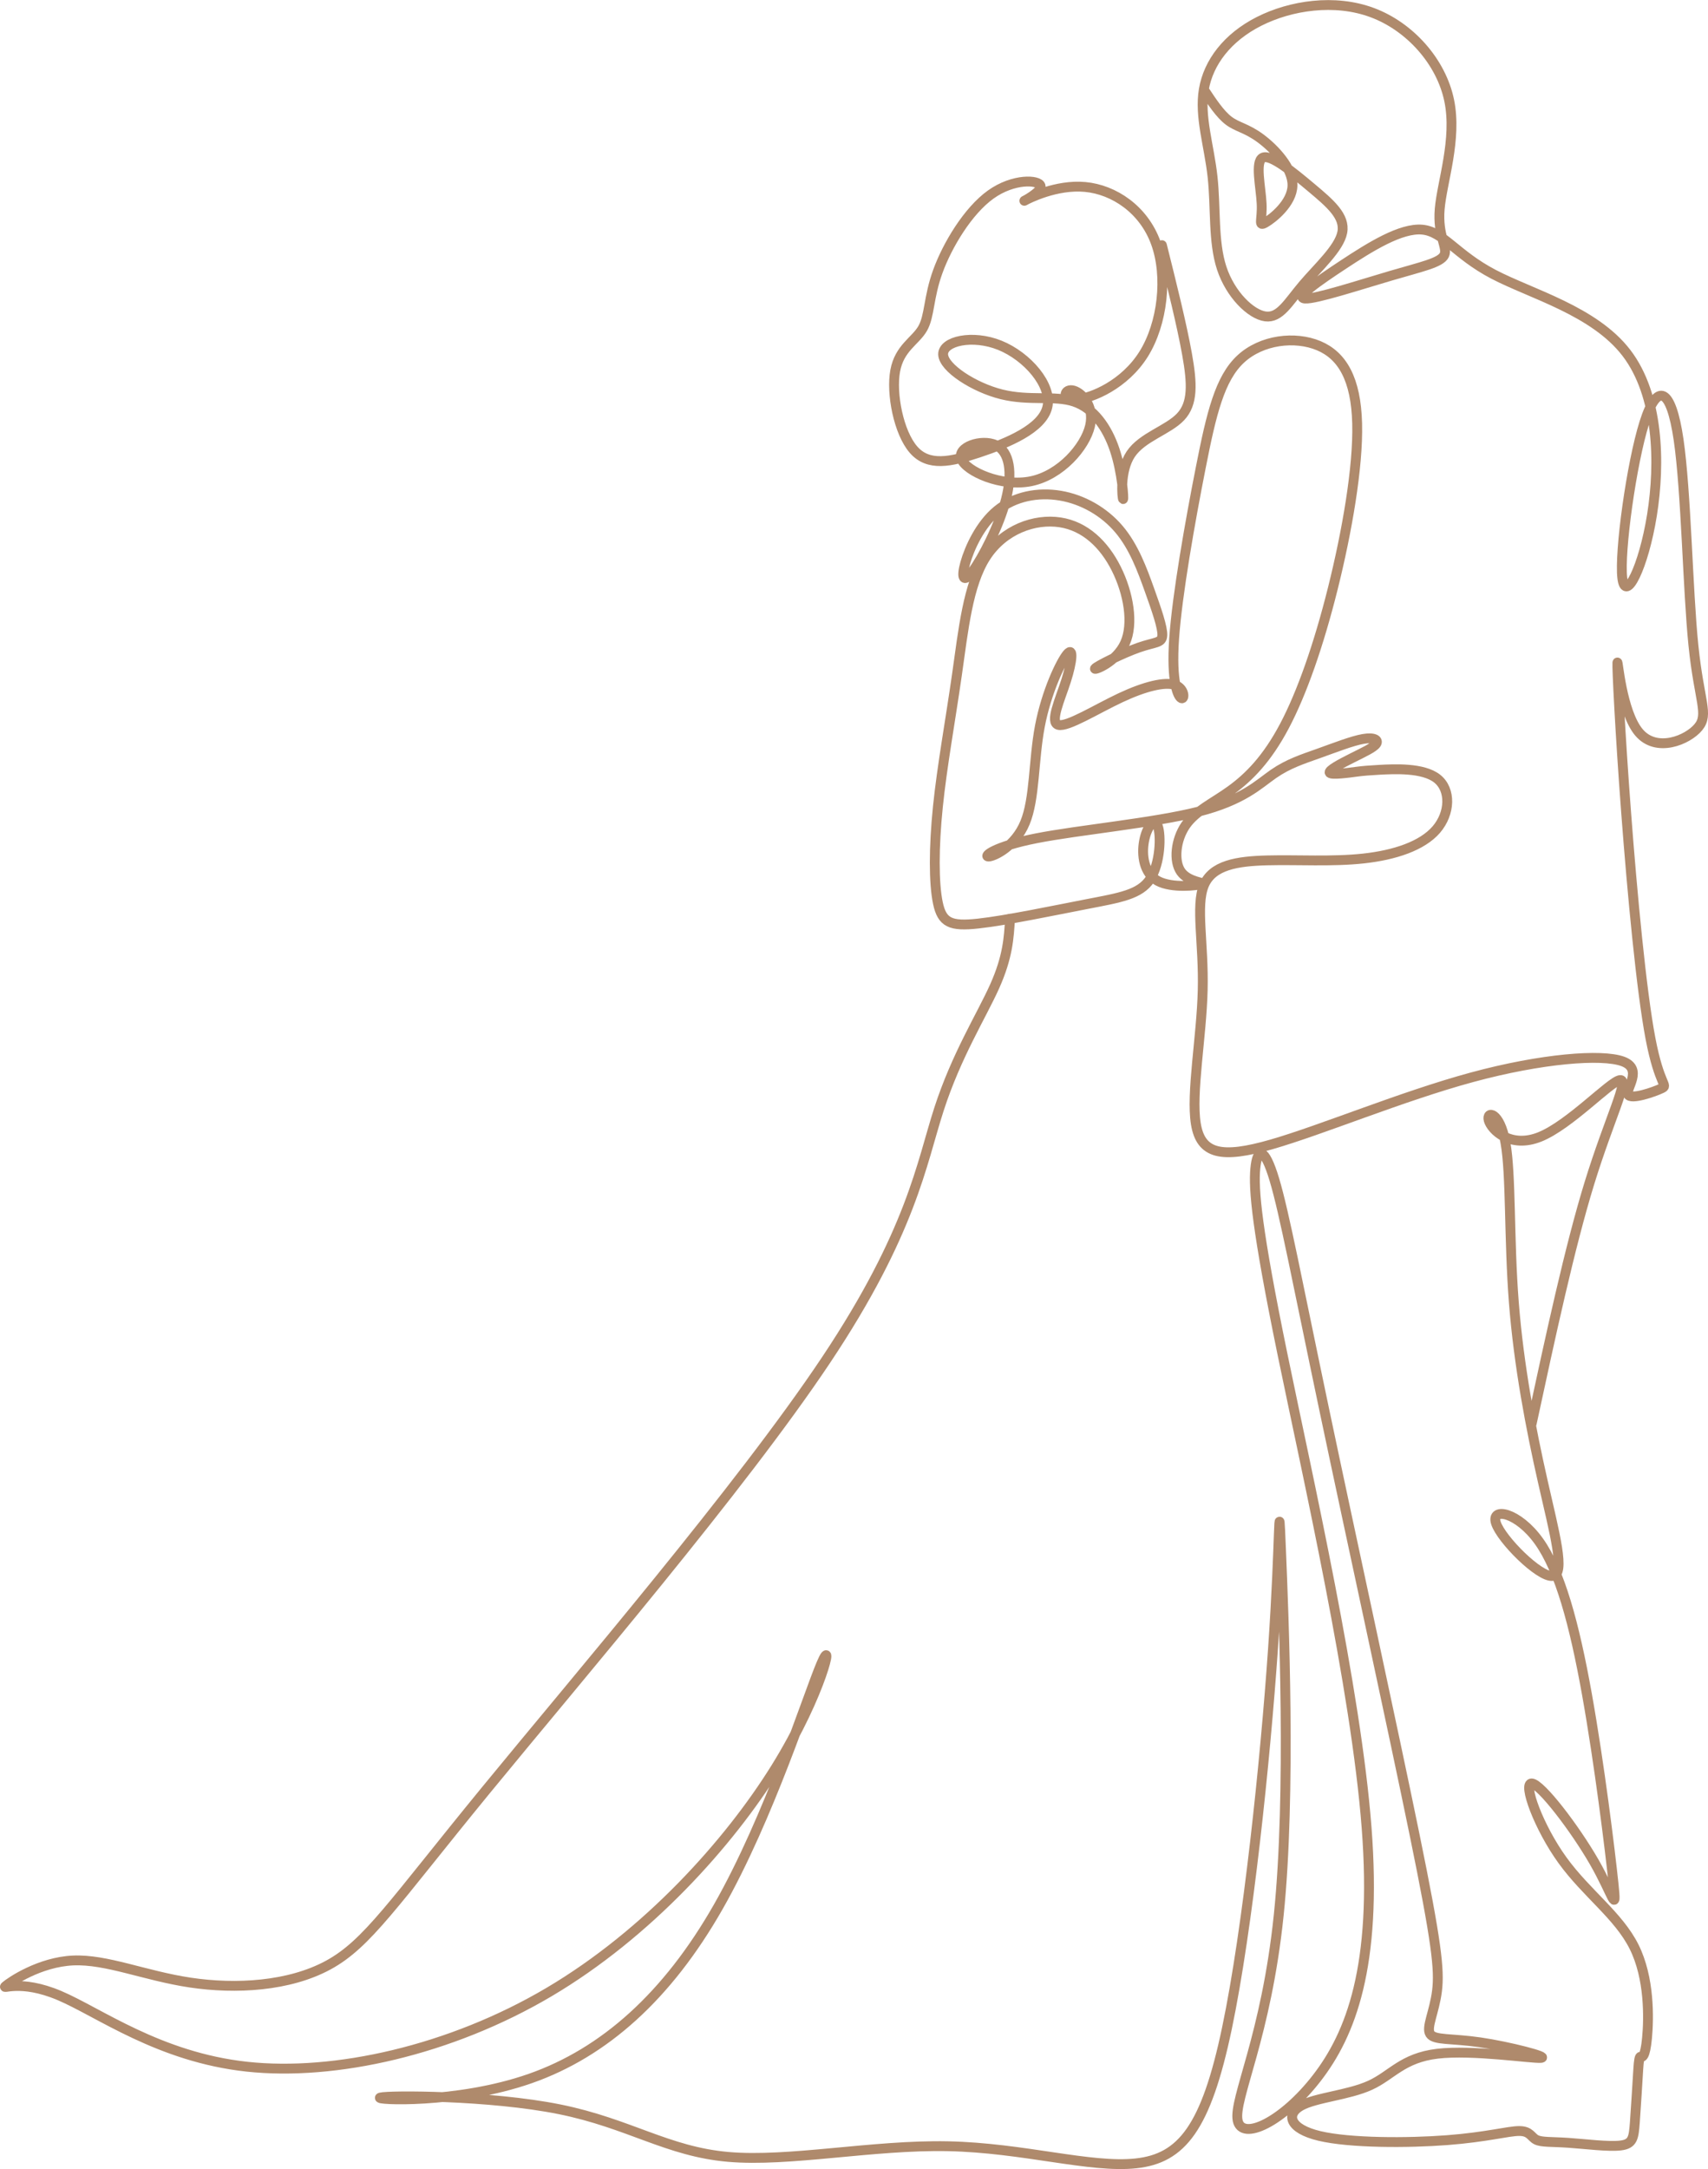 <?xml version="1.0" encoding="UTF-8"?><svg id="Ebene_2" xmlns="http://www.w3.org/2000/svg" viewBox="0 0 737.42 935.96"><defs><style>.cls-1{fill:none;stroke:#af8a6c;stroke-linecap:round;stroke-linejoin:round;stroke-width:4.25px;}</style></defs><g id="Ebene_1-2"><path class="cls-1" d="m501.65,105.79c4.27,17.08,8.54,34.17,10.84,46.98,2.3,12.81,2.63,21.35-2.79,27.1-5.42,5.75-16.59,8.71-21.52,16.1s-3.62,19.22-3.29,19.38c.34.16-.33-11.33-3.61-21.19-3.29-9.86-9.2-18.07-17.58-20.86-8.38-2.79-19.22-.16-31.21-3.12-11.99-2.96-25.13-11.5-25.3-17.25-.16-5.75,12.65-8.71,24.48-3.94s22.67,17.25,20.53,26.61c-2.13,9.36-17.25,15.6-29.57,19.71s-21.85,6.08-28.25-1.31c-6.41-7.39-9.69-24.15-7.88-34s8.7-12.81,11.83-18.23c3.12-5.42,2.46-13.3,6.57-24.64,4.11-11.33,12.98-26.12,22.83-33.18,9.86-7.06,20.7-6.41,21.52-3.78.82,2.63-8.37,7.23-6.9,6.41,1.48-.82,13.64-7.06,26.12-5.91,12.48,1.15,25.3,9.69,30.55,24.15,5.26,14.46,2.96,34.82-5.25,47.96-8.21,13.14-22.34,19.05-28.91,19.55-6.57.49-5.59-4.43-1.97-3.94,3.61.49,9.85,6.41,7.72,15.44-2.14,9.04-12.65,21.19-25.46,23.82-12.81,2.63-27.93-4.27-30.06-9.53-2.13-5.26,8.71-8.87,14.79-6.08,6.08,2.79,7.39,11.99,4.43,23.49-2.95,11.5-10.18,25.3-14.29,30.88-4.11,5.58-5.09,2.96-3.29-3.45,1.81-6.41,6.41-16.59,13.8-22.67,7.39-6.08,17.58-8.05,27.27-6.41s18.89,6.9,25.3,14.46c6.41,7.56,10.02,17.41,13.14,26.12,3.12,8.71,5.75,16.26,5.59,19.71s-3.12,2.79-10.18,5.26c-7.07,2.47-18.24,8.05-18.89,9.04-.66.99,9.2-2.63,12.98-11.01s1.48-21.52-3.78-32.03-13.47-18.4-24.31-20.04c-10.84-1.64-24.31,2.96-32.03,14.95s-9.69,31.37-12.48,50.92c-2.79,19.55-6.41,39.26-8.21,56.83s-1.8,33.02,0,41.56c1.8,8.54,5.42,10.18,17.41,8.87,11.98-1.31,32.36-5.58,46.81-8.38s23-4.11,27.43-10.84c4.43-6.74,4.77-18.89,3.29-22.83-1.48-3.94-4.77.33-5.92,6.41-1.14,6.08-.16,13.96,5.92,17.25,6.07,3.29,17.24,1.97,19.05,1.31s-5.75-.66-9.04-5.26c-3.29-4.6-2.3-13.8,1.97-20.04,4.27-6.24,11.84-9.53,19.55-15.11,7.72-5.58,15.61-13.47,23.16-27.76,7.55-14.29,14.79-34.99,20.87-59.3,6.07-24.31,11-52.23,10.51-71.29s-6.41-29.24-16.59-33.51c-10.19-4.27-24.64-2.63-33.68,5.75s-12.65,23.49-17.24,46.81c-4.61,23.33-10.19,54.86-11.5,73.75-1.31,18.89,1.64,25.13,3.12,25.79,1.48.66,1.48-4.27-2.82-5.72s-12.9.59-23.41,5.52c-10.51,4.93-22.94,12.75-26.85,11.73-3.91-1.02.69-10.87,3.32-19.09,2.63-8.21,3.29-14.78.5-11.5-2.8,3.28-9.04,16.42-11.84,31.21-2.79,14.78-2.12,31.21-6.4,41.56-4.27,10.35-13.47,14.62-15.77,14.62s2.3-4.27,20.7-7.88c18.39-3.61,50.59-6.57,69.97-11.5s25.95-11.83,32.36-16.26c6.41-4.44,12.65-6.41,19.55-8.87,6.89-2.46,14.45-5.42,19.22-6.24,4.76-.82,6.73.49,5.58,2.14-1.15,1.64-5.42,3.61-10.35,6.08s-10.51,5.42-9.69,6.41,8.05,0,11.66-.49q3.61-.49,9.86-.82c6.25-.33,18.73-.99,24.81,3.78,6.07,4.76,5.74,14.95-.33,22.01-6.08,7.06-17.91,11-31.38,12.48-13.46,1.48-28.58.49-41.55.82-12.98.33-23.82,1.97-27.43,10.84-3.62,8.87,0,24.97-.5,45.17-.49,20.2-5.09,44.51-2.96,57.66,2.14,13.14,11.01,15.11,32.69,8.87,21.69-6.24,56.18-20.7,86.4-28.91,30.22-8.21,56.18-10.18,65.21-6.9,9.03,3.29,1.15,11.83,2.3,14.29,1.15,2.46,11.34-1.15,14.45-2.63,3.12-1.48-.82-.82-4.76-21.52-3.95-20.7-7.89-62.75-10.52-97.57-2.63-34.82-3.95-62.42-3.78-64.55.16-2.14,1.8,21.19,9.36,30.06,7.55,8.87,21.02,3.29,25.62-2.3,4.59-5.58.33-11.17-2.13-35.15-2.47-23.98-3.12-66.36-6.41-88.87s-9.2-25.13-14.79-7.39c-5.58,17.74-10.84,55.85-9.52,67.02,1.31,11.17,9.2-4.6,12.81-27.1,3.61-22.5,2.95-51.74-11.01-69.97-13.96-18.23-41.23-25.46-57.49-34-16.27-8.54-21.52-18.4-30.71-19.22-9.2-.82-22.34,7.39-33.84,14.95-11.49,7.56-21.35,14.46-16.75,14.78,4.59.33,23.65-5.91,37.12-9.86,13.47-3.94,21.35-5.58,23-8.87,1.64-3.29-2.96-8.21-1.97-19.88.98-11.66,7.55-30.06,4.11-46.81-3.45-16.75-16.92-31.87-33.18-37.94-16.26-6.08-35.32-3.12-48.95,3.78-13.64,6.9-21.85,17.74-23.82,29.4-1.97,11.66,2.3,24.15,3.77,37.62,1.48,13.47.17,27.92,3.95,39.42,3.78,11.5,12.65,20.04,18.89,20.86s9.86-6.08,16.26-13.63c6.41-7.56,15.61-15.77,16.92-22.67,1.31-6.9-5.26-12.48-13.3-19.22s-17.58-14.62-21.03-12.98c-3.45,1.64-.82,12.81-.49,19.88.32,7.06-1.64,10.02,1.57,8.19,3.2-1.83,11.57-8.46,11.74-16.02.17-7.56-7.88-16.04-13.88-20.45-6-4.41-9.94-4.74-13.66-7.56-3.73-2.82-7.23-8.13-10.73-13.44"/><path class="cls-1" d="m436.07,396.45c-.48,8.24-.96,16.48-6.62,29.14-5.67,12.66-16.51,29.75-24.06,53.07-7.56,23.33-11.83,52.89-48.78,108.25-36.97,55.36-106.61,136.5-146.86,185.62s-51.09,66.2-68,75.4c-16.92,9.2-39.91,10.51-59.63,7.56-19.71-2.96-36.14-10.18-50.59-9.53-14.46.66-26.94,9.2-29.07,11-2.14,1.81,6.08-3.12,23.16,4.11,17.08,7.23,43.04,26.61,80.98,30.72,37.95,4.11,87.88-7.06,130.42-32.19,42.55-25.13,77.7-64.23,97.9-96.75,20.2-32.52,25.46-58.48,19.71-45.01s-22.5,66.36-44.52,104.96c-22.01,38.6-49.28,62.91-81.14,74.08-31.87,11.17-68.33,9.2-64.72,8.21s47.31-.99,77.37,5.09c30.06,6.08,46.48,18.23,72.77,20.53,26.28,2.3,62.42-5.26,94.94-4.6s61.43,9.53,81.14,7.39c19.71-2.13,30.23-15.28,39.26-58.31,9.04-43.04,16.59-115.97,19.88-163.77,3.29-47.8,2.3-70.47,3.45-42.87,1.15,27.59,4.44,105.46-.98,157.85s-19.55,79.34-17.74,88.54c1.8,9.2,19.55.66,34.17-18.23,14.62-18.89,26.12-48.13,21.51-108.08-4.59-59.96-25.29-150.63-36.36-204.5s-12.52-70.95-11.69-79.88,3.91-9.7,8.24,4.76c4.34,14.45,9.92,44.13,21.58,99.54,11.66,55.41,29.41,136.56,38.93,183.04,9.53,46.49,10.84,58.31,9.7,67.51-1.16,9.2-4.77,15.77-2.96,18.56,1.8,2.79,9.03,1.81,21.52,3.61,12.48,1.81,30.23,6.41,26.28,6.73-3.94.33-29.56-3.61-44.68-1.81-15.11,1.81-19.71,9.36-29.07,13.63-9.37,4.27-23.49,5.26-29.9,8.87-6.41,3.61-5.09,9.86,8.05,12.98,13.14,3.12,38.11,3.12,55.19,1.81,17.08-1.31,26.28-3.94,31.05-3.94s5.09,2.63,7.39,3.78c2.3,1.15,6.57.82,13.8,1.31,7.23.49,17.41,1.81,22.67,1.15,5.26-.66,5.58-3.29,6.08-10.02.49-6.73,1.15-17.58,1.48-23q.33-5.42.98-5.26c.66.17,1.97.49,2.79-8.05.82-8.54,1.15-25.95-5.59-39.42-6.74-13.47-20.53-23-30.88-37.29-10.35-14.29-17.25-33.35-13.31-33.18,3.95.16,18.73,19.55,26.94,33.84,8.21,14.29,9.85,23.49,8.38,9.36-1.48-14.13-6.08-51.58-11.5-81.8-5.42-30.22-11.66-53.22-20.7-65.87-9.03-12.65-20.86-14.95-18.56-7.88,2.3,7.06,18.72,23.49,24.47,22.83,5.75-.66.82-18.4-4.27-40.9-5.1-22.5-10.35-49.77-12.48-77.2-2.14-27.43-1.15-55.03-3.62-68.83-2.46-13.8-8.38-13.8-7.23-9.69s9.36,12.32,22.17,7.12c12.81-5.2,30.23-23.82,34.49-24.48,4.27-.66-4.59,16.65-13.14,44.35-8.54,27.71-16.75,65.81-24.97,103.92"/></g></svg>